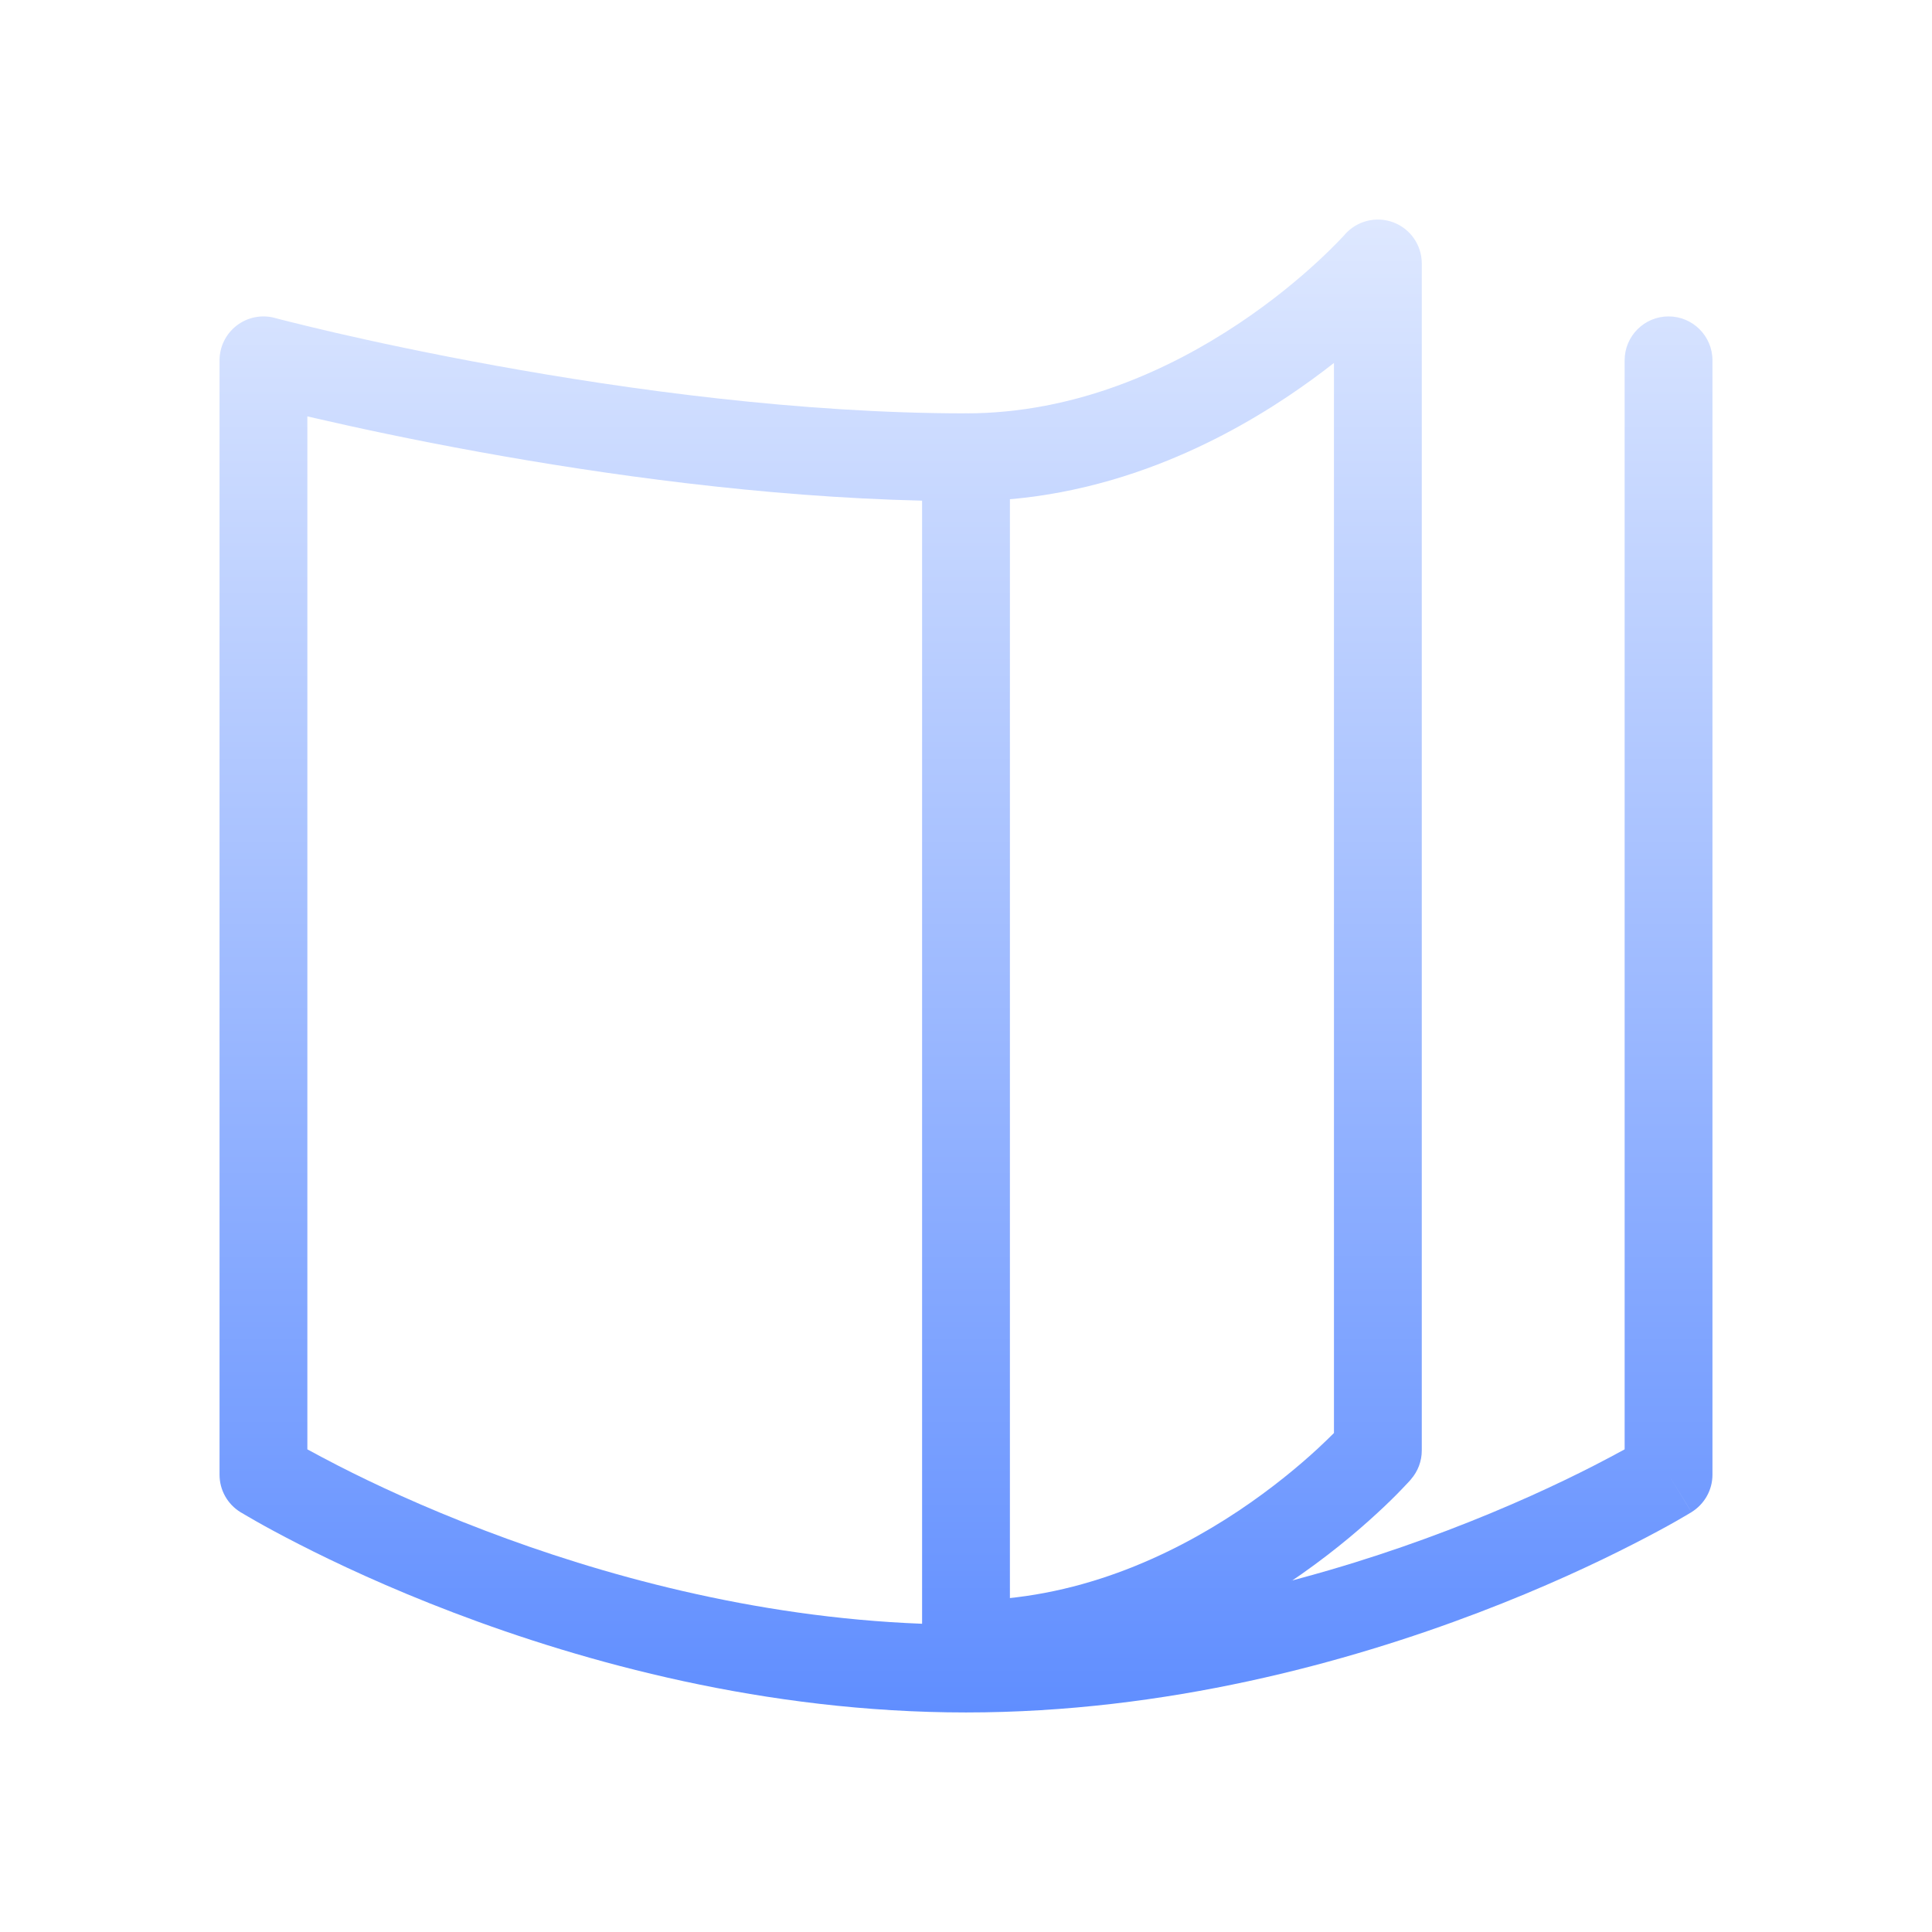<svg width="22" height="22" viewBox="0 0 22 22" fill="none" xmlns="http://www.w3.org/2000/svg">
<path fill-rule="evenodd" clip-rule="evenodd" d="M3.129 3.62C2.979 3.58 2.819 3.612 2.695 3.707C2.572 3.802 2.5 3.948 2.5 4.103V16.793C2.5 16.967 2.59 17.128 2.738 17.219L3 16.793C2.738 17.219 2.738 17.219 2.738 17.219L2.74 17.22L2.742 17.222L2.752 17.227L2.787 17.248C2.817 17.266 2.86 17.291 2.917 17.323C3.029 17.387 3.193 17.476 3.402 17.583C3.82 17.797 4.423 18.081 5.167 18.364C6.651 18.929 8.713 19.5 11 19.5C13.287 19.5 15.349 18.929 16.833 18.364C17.577 18.081 18.18 17.797 18.598 17.583C18.808 17.476 18.971 17.387 19.084 17.323C19.14 17.291 19.183 17.266 19.213 17.248L19.248 17.227L19.258 17.222L19.261 17.22L19.261 17.219C19.262 17.219 19.262 17.219 19 16.793L19.261 17.219C19.409 17.128 19.5 16.967 19.5 16.793V4.103C19.5 3.827 19.276 3.603 19 3.603C18.724 3.603 18.5 3.827 18.5 4.103V16.504C18.407 16.555 18.287 16.619 18.143 16.693C17.752 16.893 17.182 17.161 16.477 17.429C15.176 17.925 13.43 18.416 11.5 18.49V5.207C11.5 4.931 11.276 4.707 11 4.707C9.111 4.707 7.144 4.436 5.641 4.163C4.892 4.027 4.261 3.891 3.819 3.789C3.598 3.738 3.425 3.695 3.307 3.666C3.248 3.651 3.203 3.639 3.173 3.632L3.139 3.623L3.131 3.621L3.129 3.62C3.129 3.62 3.129 3.62 3.129 3.62ZM10.5 18.49V5.701C8.688 5.659 6.865 5.402 5.462 5.147C4.695 5.008 4.049 4.868 3.594 4.763C3.562 4.756 3.53 4.748 3.5 4.741V16.504C3.593 16.555 3.713 16.619 3.857 16.693C4.248 16.893 4.818 17.161 5.523 17.429C6.824 17.925 8.57 18.416 10.5 18.49Z" fill="url(#paint0_linear_15972_15233)"/>
<path fill-rule="evenodd" clip-rule="evenodd" d="M15.866 2.532C16.061 2.605 16.19 2.792 16.19 3V16.517C16.19 16.638 16.146 16.755 16.066 16.846L15.69 16.517C16.066 16.846 16.066 16.846 16.066 16.846L16.065 16.848L16.063 16.85L16.057 16.857L16.036 16.88C16.018 16.899 15.993 16.926 15.961 16.959C15.897 17.026 15.804 17.119 15.684 17.229C15.445 17.45 15.097 17.743 14.657 18.037C13.781 18.62 12.513 19.224 11 19.224C10.724 19.224 10.5 19 10.5 18.724C10.5 18.448 10.724 18.224 11 18.224C12.246 18.224 13.322 17.725 14.102 17.205C14.49 16.946 14.797 16.688 15.006 16.495C15.08 16.426 15.142 16.366 15.19 16.318V4.133C15.031 4.258 14.853 4.388 14.657 4.519C13.781 5.103 12.513 5.707 11 5.707C10.724 5.707 10.5 5.483 10.5 5.207C10.5 4.931 10.724 4.707 11 4.707C12.246 4.707 13.322 4.207 14.102 3.687C14.49 3.429 14.797 3.17 15.006 2.977C15.11 2.881 15.189 2.802 15.241 2.748C15.267 2.721 15.287 2.7 15.299 2.687L15.312 2.673L15.313 2.671C15.451 2.514 15.671 2.459 15.866 2.532Z" fill="url(#paint1_linear_15972_15233)"/>
<defs>
<linearGradient id="paint0_linear_15972_15233" x1="11" y1="2.5" x2="11" y2="19.5" gradientUnits="userSpaceOnUse">
<stop stop-color="#DEE8FF"/>
<stop offset="1" stop-color="#608EFF"/>
</linearGradient>
<linearGradient id="paint1_linear_15972_15233" x1="11" y1="2.5" x2="11" y2="19.5" gradientUnits="userSpaceOnUse">
<stop stop-color="#DEE8FF"/>
<stop offset="1" stop-color="#608EFF"/>
</linearGradient>
</defs>
</svg>
